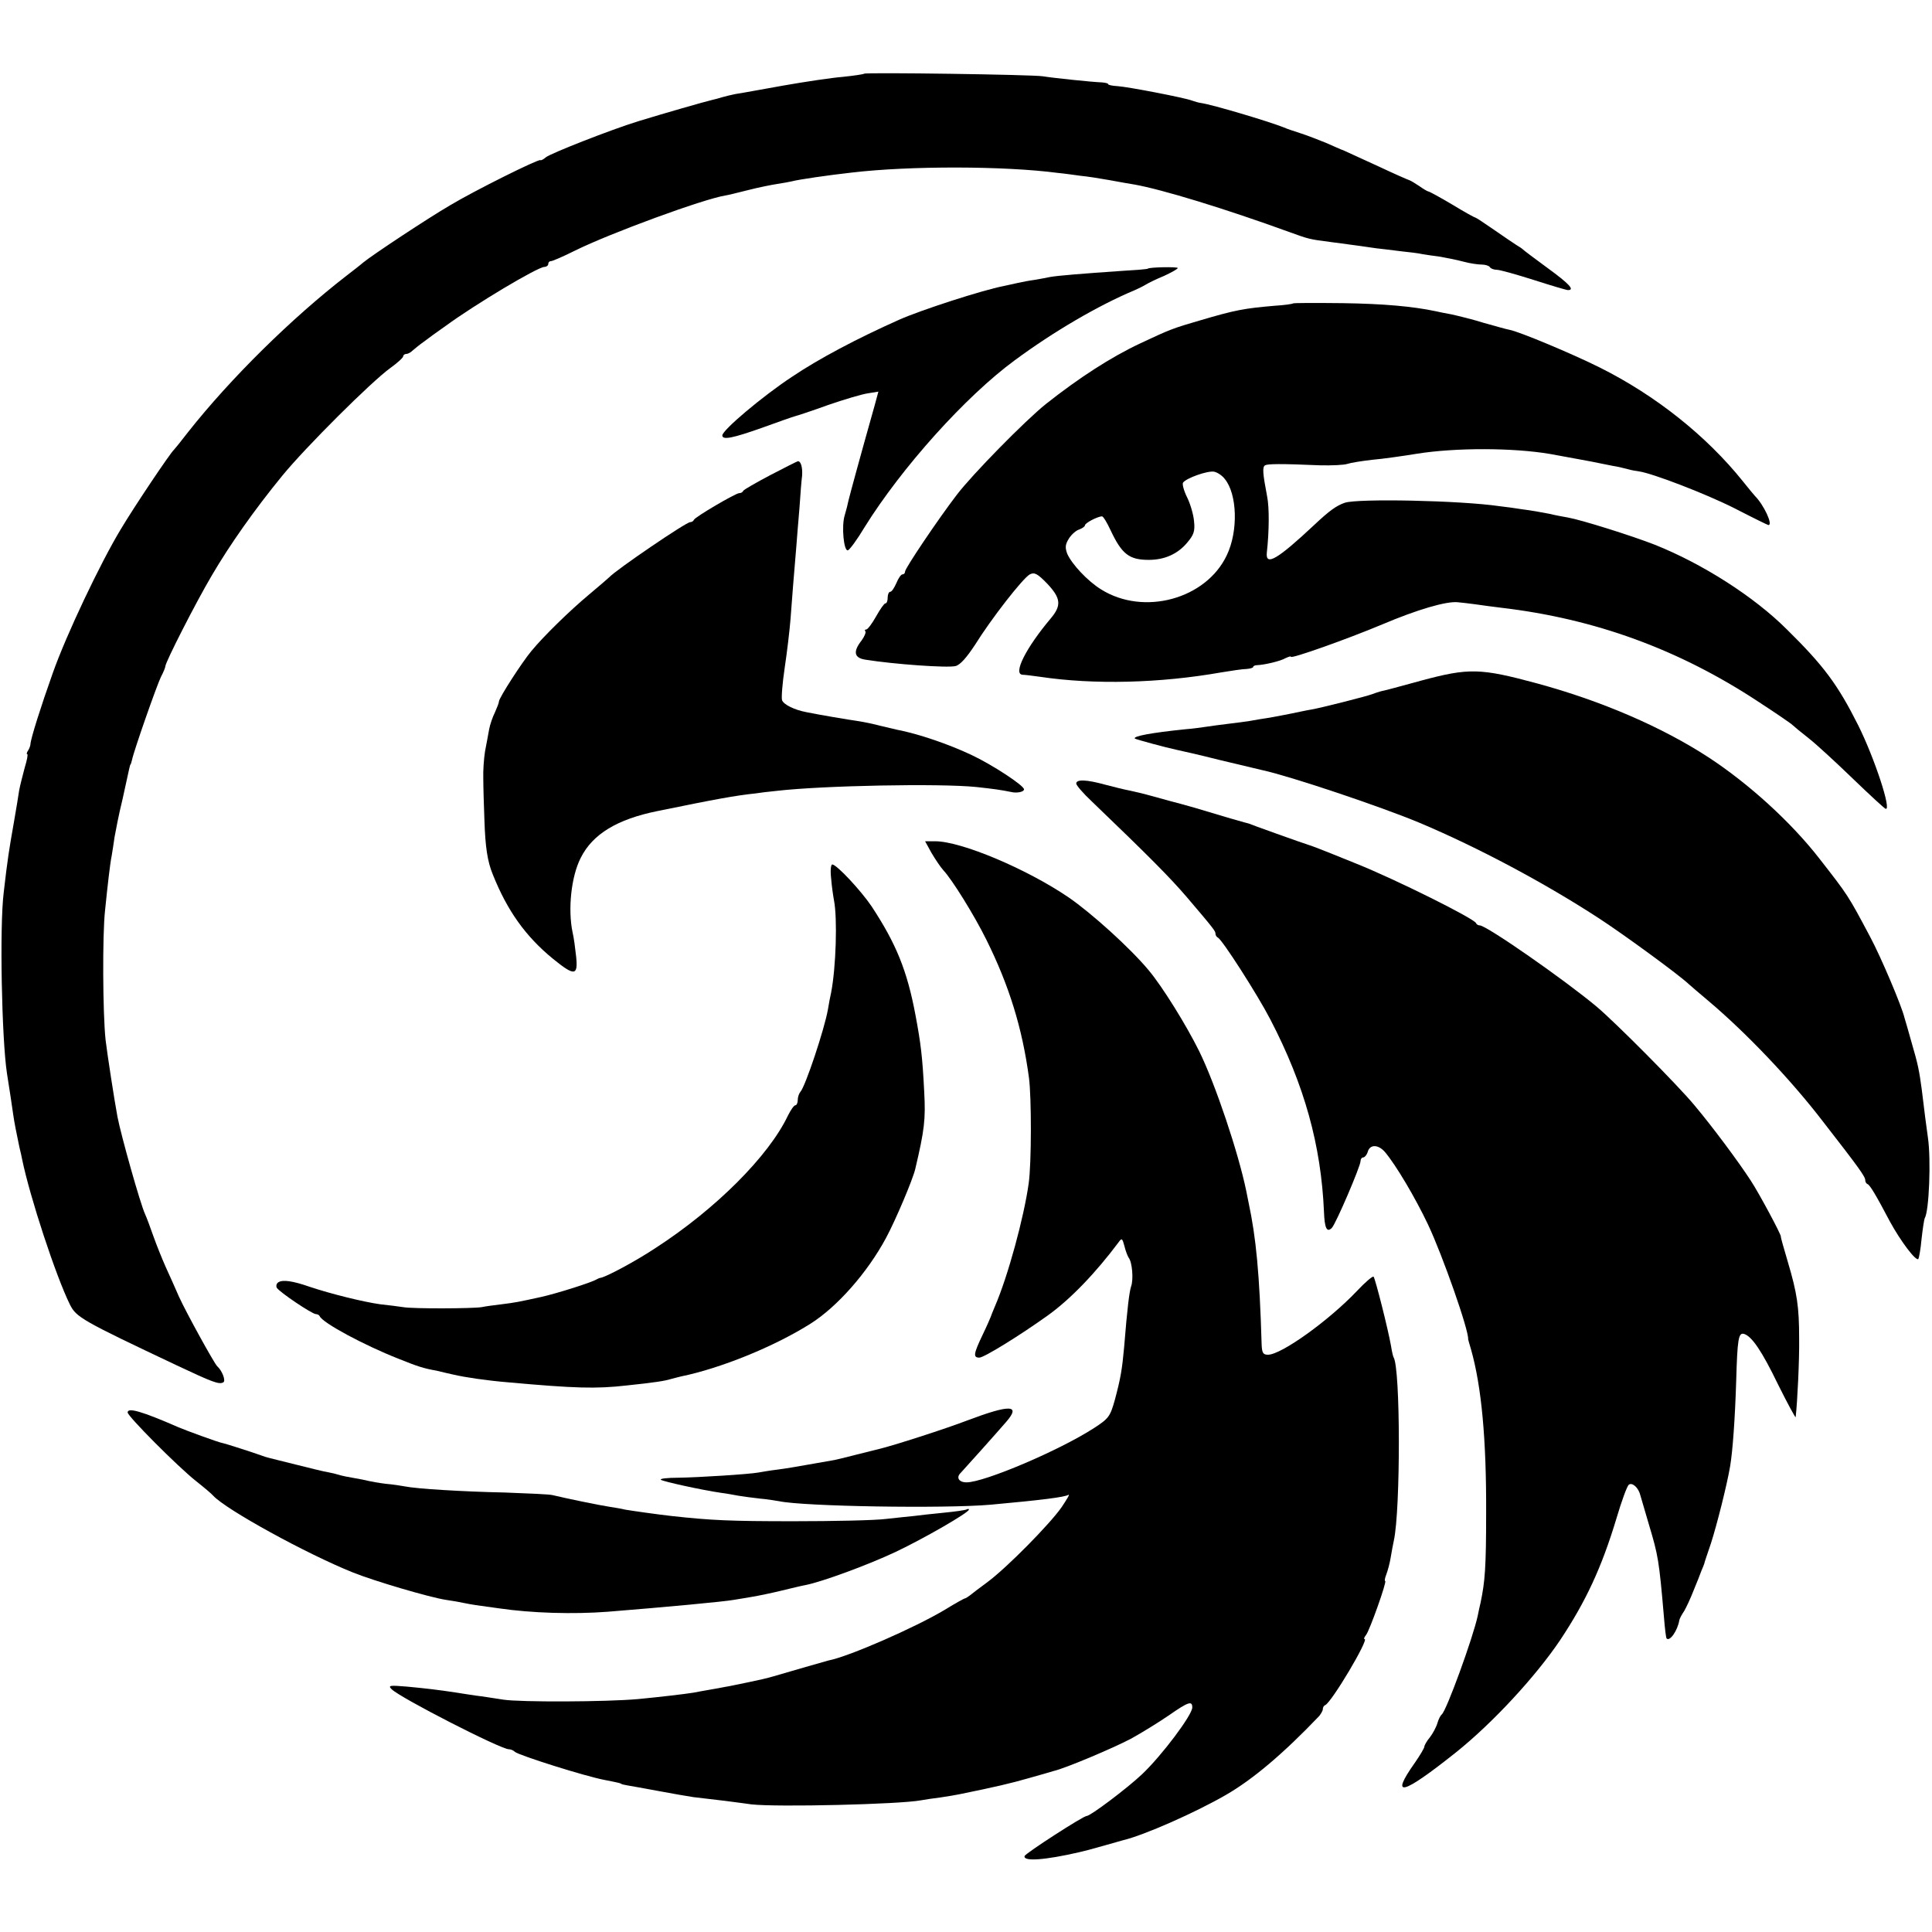 <?xml version="1.0" standalone="no"?>
<!DOCTYPE svg PUBLIC "-//W3C//DTD SVG 20010904//EN"
 "http://www.w3.org/TR/2001/REC-SVG-20010904/DTD/svg10.dtd">
<svg version="1.0" xmlns="http://www.w3.org/2000/svg"
 width="666pt" height="666pt" viewBox="0 0 666 666"
 preserveAspectRatio="xMidYMid meet">
<g transform="translate(0,666) scale(0.1,-0.1)"
fill="#000000" stroke="none">
<path d="M2979 6406 c-2 -2 -35 -7 -74 -11 -38 -3 -131 -17 -205 -30 -74 -13
-148 -27 -164 -29 -15 -3 -36 -8 -46 -11 -10 -3 -27 -8 -37 -10 -22 -5 -165
-46 -253 -73 -94 -29 -300 -110 -318 -124 -8 -7 -17 -12 -19 -10 -6 5 -227
-105 -312 -156 -77 -45 -266 -170 -299 -197 -9 -8 -35 -28 -57 -45 -190 -147
-401 -355 -547 -540 -23 -30 -45 -57 -48 -60 -12 -10 -137 -196 -184 -275 -70
-116 -187 -362 -234 -495 -41 -115 -76 -226 -77 -245 0 -5 -4 -16 -8 -22 -5
-7 -6 -13 -3 -13 3 0 -1 -21 -9 -47 -7 -27 -16 -61 -19 -78 -2 -16 -11 -68
-19 -115 -15 -85 -21 -121 -34 -235 -15 -117 -7 -507 11 -625 7 -42 19 -124
22 -145 3 -22 11 -63 21 -110 4 -16 8 -34 9 -40 27 -132 117 -405 165 -502 22
-44 41 -55 369 -210 121 -57 146 -67 160 -58 9 5 -4 40 -21 55 -10 9 -107 185
-132 240 -13 30 -34 77 -46 103 -12 27 -31 74 -42 105 -11 32 -24 66 -29 77
-16 34 -83 272 -95 335 -11 59 -35 215 -41 265 -10 94 -11 363 -2 445 4 41 10
95 13 120 3 25 7 56 10 70 2 13 7 42 10 65 4 22 15 80 27 128 11 49 21 96 23
105 2 9 4 17 5 17 1 0 3 7 5 15 6 31 86 259 100 287 8 15 15 32 15 36 0 14
105 220 160 313 62 106 148 228 243 344 81 99 307 324 372 371 25 18 45 36 45
41 0 4 5 8 11 8 6 0 16 6 23 13 7 6 24 20 37 29 13 10 47 35 76 55 101 74 317
203 340 203 7 0 13 5 13 10 0 6 4 10 10 10 5 0 42 16 82 36 121 60 443 178
518 190 8 1 44 10 80 19 35 9 80 18 100 21 19 3 42 7 50 9 22 6 124 21 205 30
202 24 529 23 711 -1 22 -2 57 -7 79 -10 22 -2 67 -9 100 -15 33 -6 71 -13 85
-15 96 -17 312 -83 535 -164 66 -24 69 -25 140 -34 89 -12 129 -17 160 -22 17
-2 54 -6 83 -10 29 -3 63 -7 75 -10 11 -2 39 -6 62 -9 22 -4 58 -11 80 -17 22
-6 50 -10 63 -10 12 0 25 -4 28 -9 3 -5 14 -9 24 -9 10 0 67 -16 127 -35 59
-19 113 -35 118 -35 25 0 4 22 -70 76 -44 32 -82 61 -85 64 -3 3 -13 10 -22
15 -9 6 -44 29 -78 53 -33 23 -62 42 -64 42 -3 0 -39 20 -80 45 -42 25 -79 45
-82 45 -3 0 -18 9 -32 19 -15 10 -30 19 -34 20 -4 1 -52 22 -105 47 -54 25
-107 49 -118 54 -11 4 -40 17 -65 28 -25 10 -63 25 -85 32 -22 7 -49 16 -60
21 -53 21 -244 78 -285 84 -8 1 -22 5 -30 8 -25 10 -223 48 -257 50 -18 1 -33
4 -33 7 0 3 -10 5 -22 6 -31 1 -166 15 -203 21 -36 6 -610 14 -616 9z"/>
<path d="M3957 5734 c-1 -2 -43 -5 -92 -8 -131 -9 -219 -16 -246 -21 -13 -3
-37 -7 -54 -10 -16 -2 -41 -7 -55 -10 -14 -3 -36 -8 -50 -11 -73 -14 -286 -83
-360 -116 -146 -65 -278 -135 -370 -197 -103 -68 -240 -184 -240 -202 0 -17
37 -9 136 26 55 20 106 38 114 40 8 2 60 19 115 39 55 19 116 37 136 40 l37 6
-13 -48 c-50 -177 -86 -310 -90 -327 -2 -11 -8 -34 -13 -51 -12 -38 -3 -126
11 -121 6 2 32 37 57 79 128 206 349 452 518 576 134 99 288 189 412 241 14 6
32 15 40 20 8 5 36 19 63 30 26 12 47 24 47 27 0 5 -98 3 -103 -2z"/>
<path d="M4457 5614 c-2 -2 -30 -6 -63 -8 -104 -9 -134 -14 -259 -51 -90 -26
-103 -31 -205 -79 -100 -47 -210 -118 -325 -209 -71 -57 -252 -241 -307 -313
-65 -85 -178 -253 -178 -264 0 -6 -4 -10 -9 -10 -5 0 -14 -13 -21 -30 -7 -16
-16 -30 -21 -30 -5 0 -9 -9 -9 -20 0 -11 -3 -20 -8 -20 -4 0 -18 -20 -32 -45
-14 -25 -29 -45 -34 -45 -5 0 -6 -3 -3 -6 3 -4 -3 -18 -13 -32 -30 -38 -26
-60 13 -66 100 -16 284 -29 311 -22 16 4 38 29 67 73 56 90 165 230 189 243
16 8 26 3 60 -32 47 -50 50 -75 12 -120 -86 -102 -131 -192 -97 -194 6 0 33
-3 60 -7 187 -28 414 -22 624 15 36 6 76 12 89 12 12 1 22 4 22 7 0 3 6 6 13
6 26 1 81 14 98 24 11 5 19 8 19 5 0 -8 192 60 316 112 118 50 219 80 259 76
11 -1 38 -4 60 -7 22 -3 63 -9 90 -12 324 -38 613 -144 885 -323 63 -41 117
-78 120 -82 3 -3 28 -24 55 -45 28 -22 96 -85 153 -140 57 -55 107 -101 112
-103 22 -8 -38 175 -95 289 -70 139 -118 204 -245 329 -113 113 -290 226 -455
292 -79 31 -254 86 -300 94 -11 2 -40 7 -65 13 -25 5 -65 12 -90 15 -25 4 -61
9 -80 11 -136 20 -488 27 -534 12 -29 -10 -53 -27 -106 -77 -126 -118 -168
-143 -163 -95 8 71 9 155 1 194 -15 79 -17 101 -7 107 9 5 51 6 189 0 41 -1
84 1 95 5 12 4 50 10 85 14 36 3 106 13 155 21 132 21 330 21 459 -1 75 -14
144 -26 171 -32 11 -2 31 -6 45 -9 14 -2 36 -7 50 -11 14 -4 32 -7 40 -8 45
-6 230 -77 329 -127 62 -32 115 -58 117 -58 17 0 -16 70 -46 100 -3 3 -22 26
-42 51 -126 157 -301 296 -493 392 -94 47 -278 124 -311 130 -11 2 -50 13 -89
24 -38 12 -88 24 -110 29 -22 4 -47 9 -55 11 -80 17 -182 26 -322 28 -92 1
-169 1 -171 -1z m-235 -605 c43 -52 47 -180 7 -263 -71 -151 -286 -210 -433
-118 -47 29 -101 87 -117 123 -8 22 -7 32 6 53 9 14 25 28 36 31 10 4 19 10
19 14 0 8 44 31 59 31 4 0 17 -21 29 -47 39 -83 64 -103 132 -103 54 0 100 20
133 60 22 26 27 39 23 74 -2 23 -13 60 -24 82 -11 22 -17 45 -14 50 11 16 85
42 107 38 11 -2 28 -13 37 -25z"/>
<path d="M2655 5022 c-49 -26 -91 -50 -93 -54 -2 -5 -8 -8 -14 -8 -12 0 -152
-82 -156 -92 -2 -5 -8 -8 -13 -8 -14 0 -255 -164 -279 -190 -3 -3 -34 -30 -70
-60 -67 -56 -157 -144 -198 -194 -32 -38 -112 -162 -112 -174 0 -5 -7 -22 -14
-38 -8 -16 -17 -42 -20 -59 -3 -16 -9 -50 -14 -75 -4 -25 -7 -67 -6 -95 0 -27
2 -93 4 -145 3 -89 10 -139 29 -185 50 -125 113 -213 207 -290 75 -61 87 -59
80 8 -3 28 -8 66 -12 82 -17 80 -5 194 28 258 41 82 126 133 264 161 200 41
271 54 339 61 11 2 45 6 75 9 158 18 558 26 686 13 64 -7 84 -10 119 -17 20
-5 45 0 45 9 0 13 -108 84 -180 118 -80 38 -186 74 -260 88 -8 2 -33 8 -55 13
-22 6 -56 13 -75 16 -36 5 -136 22 -180 31 -42 8 -78 26 -84 41 -3 8 1 58 9
112 8 53 17 129 20 167 5 70 12 155 20 250 2 28 7 88 11 135 3 47 7 96 9 110
2 28 -4 50 -14 50 -3 0 -46 -22 -96 -48z"/>
<path d="M4900 4314 c-69 -19 -132 -36 -140 -37 -8 -2 -22 -7 -30 -10 -18 -7
-175 -47 -210 -53 -14 -2 -45 -9 -70 -14 -25 -5 -61 -12 -80 -15 -19 -3 -46
-7 -60 -10 -14 -2 -47 -7 -75 -10 -27 -3 -61 -8 -75 -10 -14 -2 -47 -7 -75 -9
-117 -12 -180 -24 -173 -32 4 -3 107 -31 145 -39 10 -2 77 -17 148 -35 72 -17
138 -33 147 -35 93 -20 407 -125 543 -182 199 -84 429 -206 619 -330 90 -59
273 -193 307 -225 8 -7 39 -34 69 -59 128 -108 282 -269 394 -415 126 -162
146 -190 146 -203 0 -5 3 -11 8 -13 8 -3 28 -36 77 -129 37 -68 90 -138 98
-129 2 3 8 34 11 69 4 36 9 68 11 72 15 23 22 202 11 277 -6 43 -12 88 -21
164 -9 67 -13 88 -35 163 -11 39 -22 78 -25 87 -9 39 -81 209 -118 278 -77
145 -76 143 -175 270 -97 125 -243 258 -382 349 -161 105 -370 195 -591 255
-196 53 -235 54 -399 10z"/>
<path d="M3710 3959 c0 -6 24 -34 54 -62 201 -193 268 -261 325 -327 99 -116
101 -120 101 -129 0 -5 4 -11 8 -13 14 -5 137 -197 181 -282 118 -227 175
-434 185 -663 2 -57 10 -73 27 -56 14 14 99 213 99 230 0 7 4 13 9 13 5 0 13
9 16 20 8 26 36 25 59 -1 38 -45 105 -158 149 -251 50 -106 141 -365 138 -395
0 -2 5 -17 10 -35 36 -127 53 -309 52 -563 0 -189 -4 -237 -19 -309 -3 -11 -7
-32 -10 -46 -16 -75 -108 -328 -124 -340 -4 -3 -11 -16 -15 -30 -4 -14 -16
-36 -26 -49 -11 -13 -19 -28 -19 -32 0 -5 -15 -30 -33 -56 -87 -123 -44 -112
143 37 126 101 273 260 358 386 89 134 143 250 194 419 18 61 37 113 43 117
12 9 34 -11 40 -38 3 -10 16 -55 29 -99 32 -107 35 -122 52 -320 3 -38 7 -71
9 -73 11 -12 38 27 44 63 1 6 9 20 17 32 7 12 22 44 32 70 11 26 23 57 27 68
5 11 9 22 10 25 0 3 11 34 23 70 20 62 55 200 66 265 9 53 17 166 21 295 4
144 8 166 26 162 27 -7 62 -58 119 -176 33 -66 60 -116 60 -111 6 51 13 197
12 270 0 111 -7 157 -39 265 -14 47 -25 86 -24 87 2 6 -76 151 -103 192 -42
65 -132 186 -195 261 -58 70 -271 284 -336 339 -111 93 -381 281 -404 281 -5
0 -11 3 -13 8 -7 16 -278 151 -413 205 -138 56 -148 59 -160 63 -23 7 -210 74
-210 75 0 0 -7 2 -15 4 -12 3 -61 17 -170 50 -8 2 -31 9 -50 14 -19 5 -61 16
-92 25 -32 9 -70 18 -85 21 -16 3 -53 12 -83 20 -65 18 -100 19 -100 4z"/>
<path d="M3211 3720 c13 -22 31 -49 41 -60 30 -32 106 -154 148 -239 78 -157
124 -304 147 -476 9 -67 9 -296 -1 -365 -16 -115 -71 -319 -117 -425 -7 -16
-13 -32 -14 -35 -1 -3 -13 -31 -28 -62 -31 -65 -33 -78 -11 -78 16 0 139 76
234 144 79 56 168 149 247 255 10 14 12 12 19 -14 4 -17 11 -35 15 -41 12 -15
17 -75 8 -99 -6 -19 -13 -73 -24 -210 -7 -77 -12 -106 -32 -181 -16 -57 -21
-64 -72 -97 -119 -77 -378 -187 -439 -187 -27 0 -37 17 -20 33 13 14 120 133
157 176 51 59 13 60 -133 5 -78 -30 -259 -88 -306 -99 -8 -2 -44 -11 -80 -20
-36 -9 -74 -19 -85 -20 -11 -2 -47 -8 -80 -14 -33 -6 -80 -14 -105 -17 -25 -3
-54 -8 -65 -10 -33 -6 -206 -17 -277 -18 -37 0 -64 -3 -60 -7 7 -6 144 -36
207 -45 17 -2 44 -7 60 -10 17 -3 50 -7 75 -10 25 -2 54 -7 66 -9 84 -18 568
-26 729 -12 176 16 255 26 268 34 6 3 -5 -15 -23 -42 -41 -59 -188 -208 -255
-258 -27 -20 -55 -41 -62 -47 -7 -5 -14 -10 -17 -10 -2 0 -33 -17 -67 -38
-103 -62 -334 -163 -403 -176 -11 -3 -134 -38 -191 -55 -16 -5 -55 -14 -85
-20 -30 -6 -66 -14 -80 -16 -14 -3 -38 -7 -55 -10 -16 -3 -41 -7 -55 -10 -31
-5 -117 -15 -190 -22 -111 -10 -407 -11 -465 -2 -33 5 -76 12 -95 14 -19 3
-48 7 -65 10 -65 10 -109 15 -173 21 -59 5 -65 4 -52 -9 30 -30 376 -207 404
-207 7 0 16 -4 21 -9 14 -12 241 -84 310 -97 51 -10 54 -11 58 -14 1 -1 11 -3
22 -5 11 -2 58 -10 105 -19 47 -9 101 -18 120 -21 19 -2 69 -8 110 -13 41 -5
82 -11 90 -12 89 -10 510 0 585 14 11 2 42 7 68 10 27 4 56 9 65 11 123 25
178 38 237 55 39 11 78 22 87 25 40 9 208 80 268 112 36 20 93 55 128 79 69
48 82 52 82 28 0 -26 -106 -167 -174 -231 -51 -48 -177 -143 -190 -143 -12 0
-210 -128 -214 -138 -6 -20 71 -14 188 13 29 7 30 7 90 24 25 7 52 15 60 17
73 17 251 96 355 156 94 54 200 144 323 273 6 8 12 18 12 23 0 6 3 12 8 14 22
9 152 228 136 228 -4 0 -1 6 5 14 12 14 73 186 66 186 -3 0 -1 10 4 23 5 13
12 39 15 58 3 19 8 45 11 59 23 106 23 593 -1 631 -2 3 -6 21 -9 40 -10 57
-54 231 -60 238 -3 3 -29 -19 -58 -50 -96 -101 -260 -219 -306 -219 -17 0 -21
6 -22 38 -7 240 -19 366 -45 487 -2 11 -6 29 -8 40 -27 131 -106 367 -162 481
-45 91 -127 223 -174 279 -63 76 -198 198 -277 252 -144 98 -370 193 -459 193
l-35 0 22 -40z"/>
<path d="M2865 3633 c2 -27 7 -61 10 -77 12 -62 7 -230 -10 -318 -3 -13 -8
-39 -11 -58 -12 -68 -78 -266 -95 -284 -5 -6 -9 -18 -9 -28 0 -10 -4 -18 -8
-18 -5 0 -16 -16 -26 -36 -66 -139 -249 -322 -456 -456 -71 -47 -171 -100
-190 -103 -3 0 -9 -3 -15 -6 -16 -10 -136 -48 -190 -60 -78 -17 -87 -19 -135
-25 -25 -3 -56 -7 -70 -10 -31 -5 -236 -6 -270 0 -14 2 -50 7 -80 10 -57 8
-167 35 -242 60 -60 21 -93 25 -108 16 -7 -4 -9 -13 -6 -19 9 -15 122 -91 135
-91 5 0 11 -3 13 -7 9 -23 155 -101 272 -147 65 -26 85 -33 131 -41 11 -3 38
-9 60 -14 39 -9 113 -20 185 -26 233 -21 305 -23 410 -11 97 10 133 16 152 22
9 2 25 7 35 9 137 28 322 103 447 182 92 58 196 176 260 295 33 61 93 203 101
238 32 135 36 172 31 265 -6 122 -12 169 -30 265 -29 155 -67 247 -151 375
-37 55 -121 145 -136 145 -5 0 -7 -21 -4 -47z"/>
<path d="M440 1791 c0 -13 171 -185 235 -236 28 -22 55 -45 60 -51 44 -48 321
-200 480 -264 74 -30 268 -87 322 -95 21 -3 50 -8 63 -11 24 -5 43 -8 118 -18
115 -17 259 -21 377 -12 200 16 403 35 435 41 8 1 35 6 60 10 25 4 72 14 105
22 33 8 70 17 82 19 56 11 212 68 310 114 101 48 253 136 253 146 0 3 -3 3 -7
1 -5 -3 -42 -8 -83 -12 -41 -4 -86 -9 -100 -11 -14 -1 -56 -6 -95 -10 -38 -5
-182 -8 -320 -8 -219 0 -283 3 -420 18 -45 5 -137 18 -160 22 -11 3 -36 7 -55
10 -34 5 -154 30 -195 40 -11 3 -85 6 -165 9 -147 3 -305 13 -344 21 -11 2
-41 7 -66 9 -25 3 -52 8 -60 10 -8 2 -31 7 -50 10 -19 3 -43 8 -52 11 -9 3
-26 7 -38 9 -13 2 -61 14 -109 26 -47 12 -90 22 -96 24 -5 1 -17 5 -25 8 -22
8 -123 41 -135 43 -12 2 -122 42 -150 54 -126 55 -175 69 -175 51z"/>
</g>
</svg>
